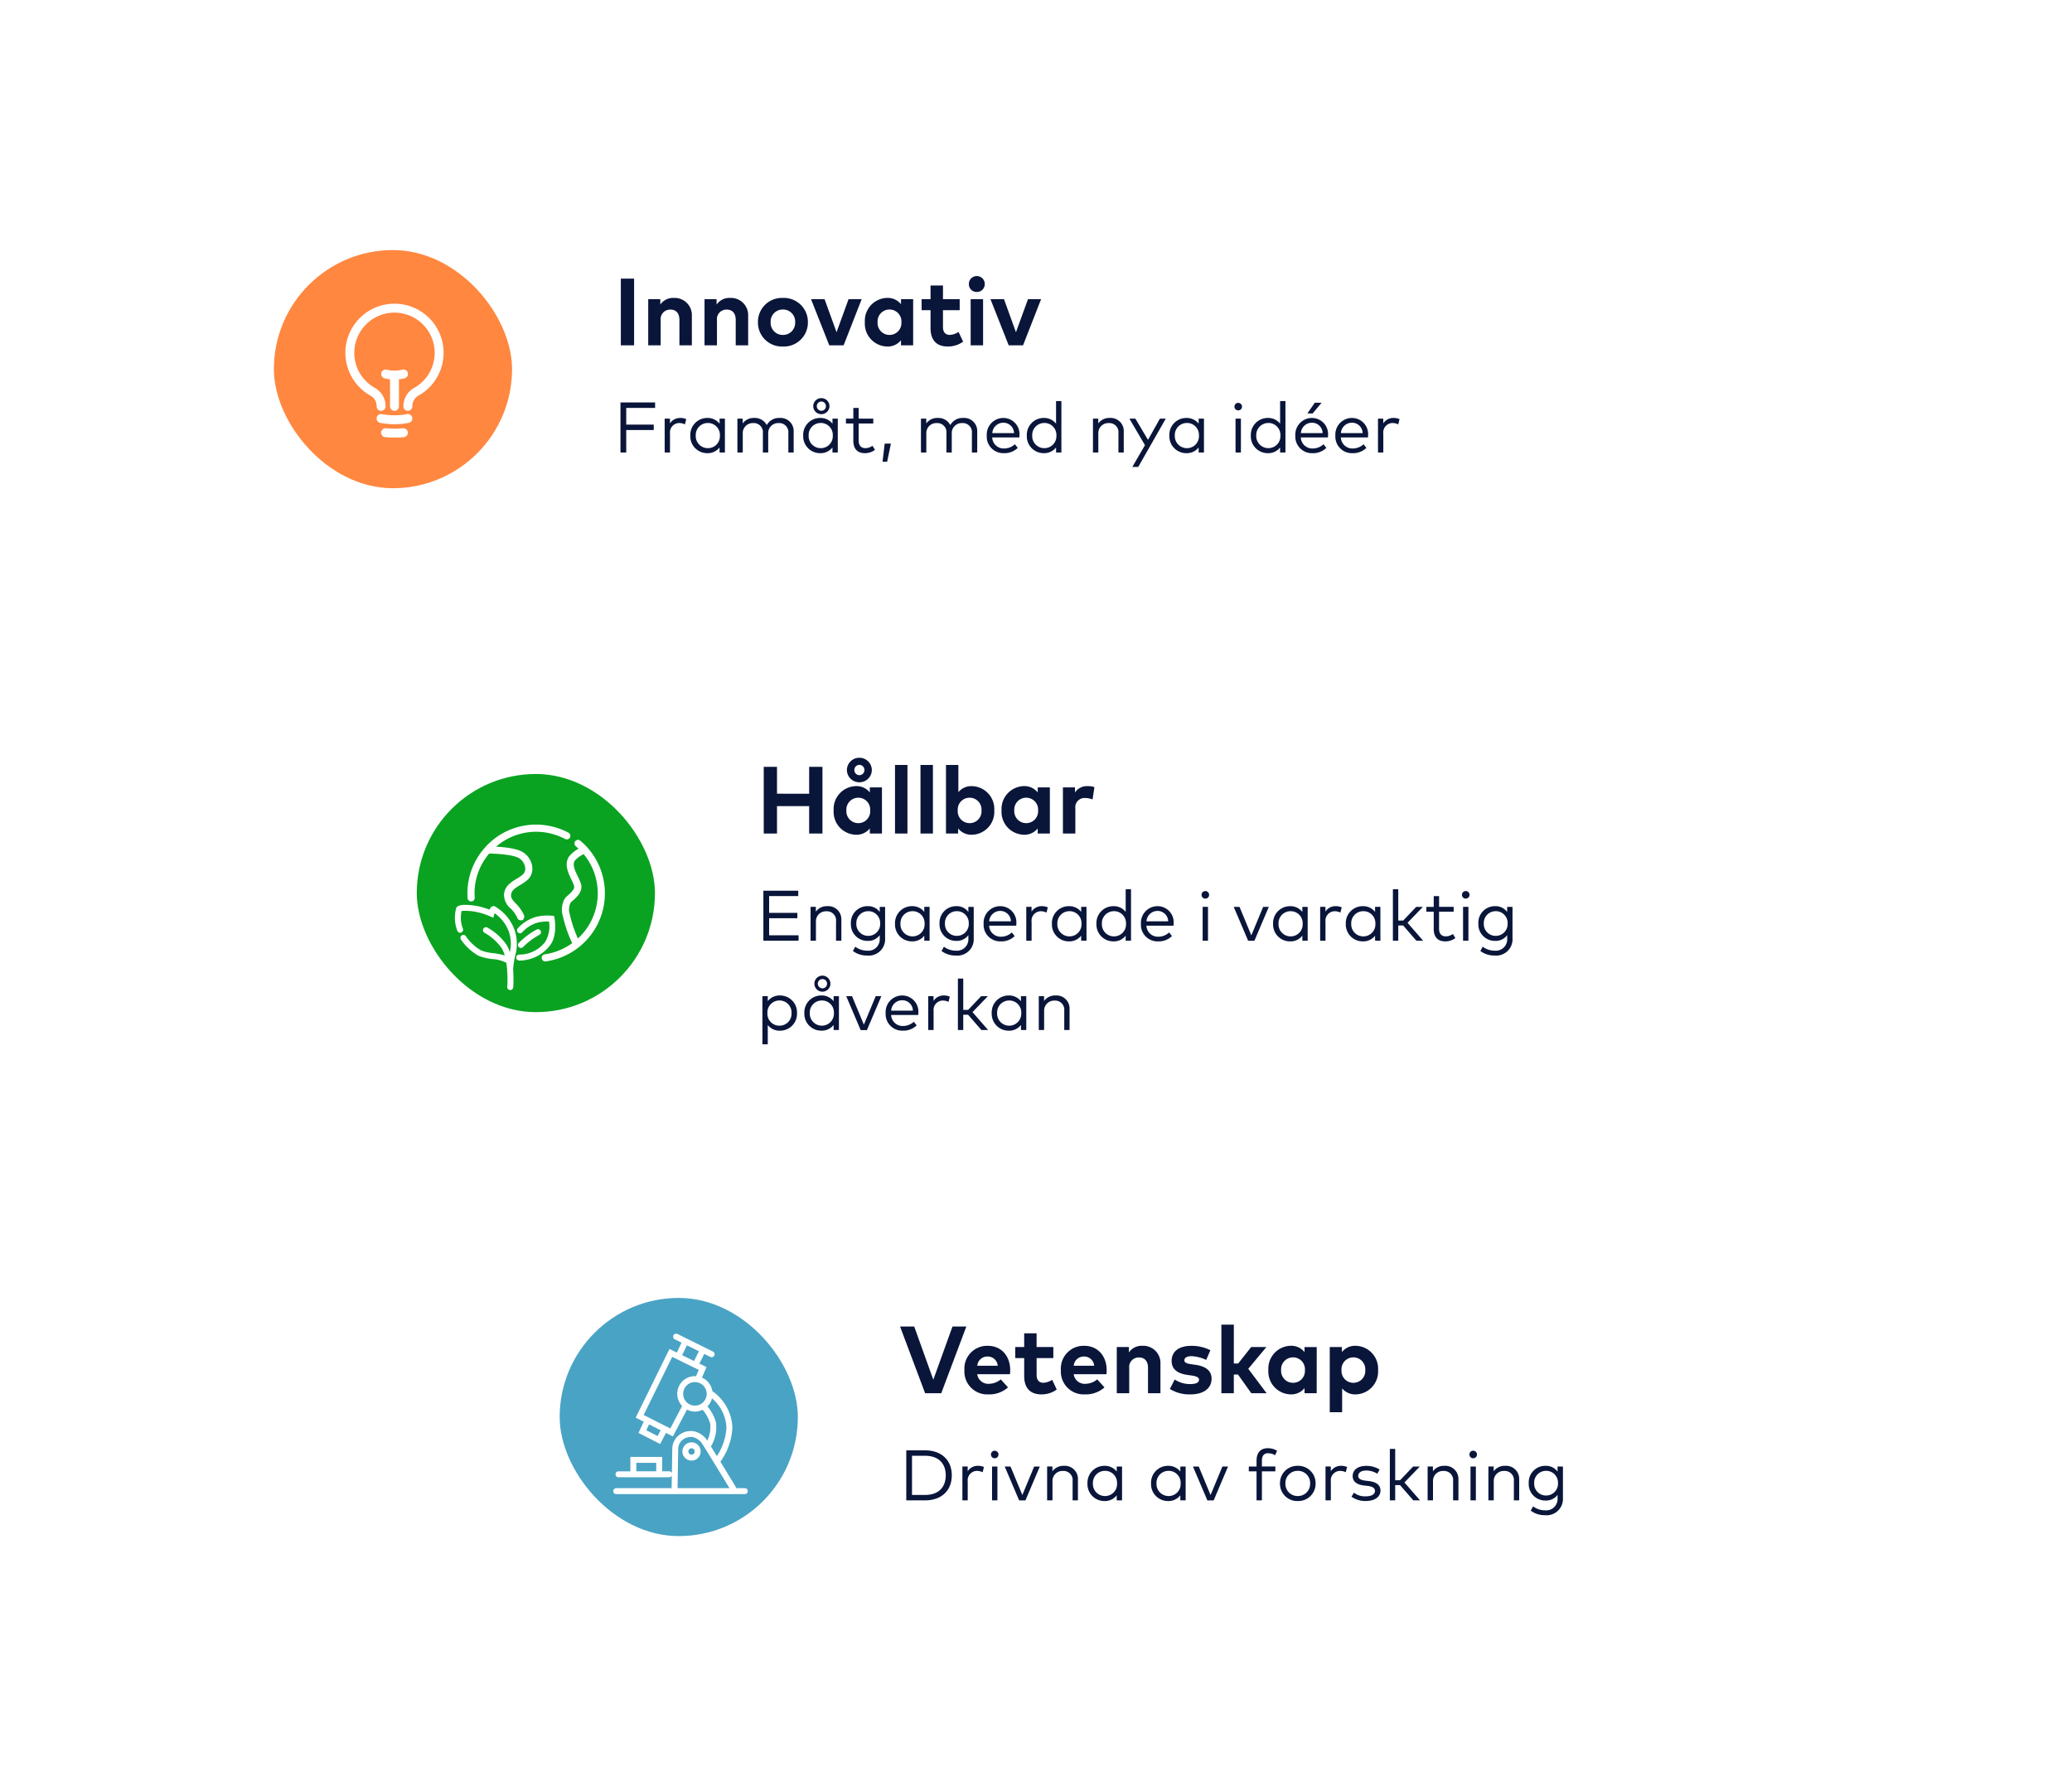 <svg xmlns="http://www.w3.org/2000/svg" xmlns:xlink="http://www.w3.org/1999/xlink" width="348" height="300" viewBox="0 0 348 300">
  <defs>
    <filter id="Background" x="48" y="176" width="300" height="124" filterUnits="userSpaceOnUse">
      <feOffset input="SourceAlpha"/>
      <feGaussianBlur stdDeviation="10" result="blur"/>
      <feFlood flood-opacity="0.078"/>
      <feComposite operator="in" in2="blur"/>
      <feComposite in="SourceGraphic"/>
    </filter>
    <filter id="Background-2" x="24" y="88" width="300" height="124" filterUnits="userSpaceOnUse">
      <feOffset input="SourceAlpha"/>
      <feGaussianBlur stdDeviation="10" result="blur-2"/>
      <feFlood flood-opacity="0.078"/>
      <feComposite operator="in" in2="blur-2"/>
      <feComposite in="SourceGraphic"/>
    </filter>
    <filter id="Background-3" x="0" y="0" width="300" height="124" filterUnits="userSpaceOnUse">
      <feOffset input="SourceAlpha"/>
      <feGaussianBlur stdDeviation="10" result="blur-3"/>
      <feFlood flood-opacity="0.078"/>
      <feComposite operator="in" in2="blur-3"/>
      <feComposite in="SourceGraphic"/>
    </filter>
    <clipPath id="clip-path">
      <rect id="Rectangle_6665" data-name="Rectangle 6665" width="20.507" height="28.502" transform="translate(-2 -3)" fill="none"/>
    </clipPath>
    <clipPath id="clip-path-2">
      <rect id="Rectangle_6666" data-name="Rectangle 6666" width="28.193" height="29.789" transform="translate(-2 -1)" fill="none"/>
    </clipPath>
    <clipPath id="clip-path-3">
      <rect id="Rectangle_6667" data-name="Rectangle 6667" width="22.595" height="26.948" transform="translate(0 0)" fill="none"/>
    </clipPath>
    <clipPath id="clip-SE_values">
      <rect width="348" height="300"/>
    </clipPath>
  </defs>
  <g id="SE_values" data-name="SE values" clip-path="url(#clip-SE_values)">
    <g transform="matrix(1, 0, 0, 1, 0, 0)" filter="url(#Background)">
      <path id="Background-4" data-name="Background" d="M32,0H208a32,32,0,0,1,0,64H32A32,32,0,0,1,32,0Z" transform="translate(78 206)" fill="#fff"/>
    </g>
    <g transform="matrix(1, 0, 0, 1, 0, 0)" filter="url(#Background-2)">
      <path id="Background-5" data-name="Background" d="M32,0H208a32,32,0,0,1,0,64H32A32,32,0,0,1,32,0Z" transform="translate(54 118)" fill="#fff"/>
    </g>
    <g transform="matrix(1, 0, 0, 1, 0, 0)" filter="url(#Background-3)">
      <path id="Background-6" data-name="Background" d="M32,0H208a32,32,0,0,1,0,64H32A32,32,0,0,1,32,0Z" transform="translate(30 30)" fill="#fff"/>
    </g>
    <path id="Path_7338" data-name="Path 7338" d="M3.5-11.2H1.272V0H3.5Zm6.68,3.24A2.6,2.6,0,0,0,7.9-6.84v-.912H5.872V0H7.96V-4.248A1.589,1.589,0,0,1,9.6-6c.952,0,1.512.616,1.512,1.736V0H13.2V-4.936A2.887,2.887,0,0,0,10.184-7.96Zm9.456,0a2.6,2.6,0,0,0-2.28,1.12v-.912H15.328V0h2.088V-4.248A1.589,1.589,0,0,1,19.056-6c.952,0,1.512.616,1.512,1.736V0h2.088V-4.936A2.887,2.887,0,0,0,19.64-7.96Zm8.848,0A4.023,4.023,0,0,0,24.3-3.88,4.023,4.023,0,0,0,28.488.2a4.032,4.032,0,0,0,4.2-4.08A4.032,4.032,0,0,0,28.488-7.96Zm0,1.944A2.033,2.033,0,0,1,30.552-3.88a2.033,2.033,0,0,1-2.064,2.136A2.027,2.027,0,0,1,26.432-3.88,2.027,2.027,0,0,1,28.488-6.016ZM41.72-7.752h-2.2L37.5-2.2,35.488-7.752H33.216L36.28,0h2.408Zm8.648,0h-2.04V-6.9a2.838,2.838,0,0,0-2.32-1.064,3.84,3.84,0,0,0-3.752,4.08A3.84,3.84,0,0,0,46.008.2a2.844,2.844,0,0,0,2.32-1.056V0h2.04ZM46.392-6.016a1.992,1.992,0,0,1,2,2.136,1.992,1.992,0,0,1-2,2.136,2,2,0,0,1-2-2.136A2,2,0,0,1,46.392-6.016ZM58.184-7.752H55.376v-2.3H53.288v2.3h-1.5V-5.9h1.5v3c0,2.008.984,3.1,2.9,3.1A4.327,4.327,0,0,0,58.76-.616l-.768-1.632a3.03,3.03,0,0,1-1.456.5c-.648,0-1.16-.352-1.16-1.32V-5.9h2.808Zm3.928,0H60.024V0h2.088Zm-1.056-3.88a1.318,1.318,0,0,0-1.328,1.344A1.3,1.3,0,0,0,61.056-8.96a1.312,1.312,0,0,0,1.336-1.328A1.325,1.325,0,0,0,61.056-11.632Zm10.8,3.88h-2.2L67.632-2.2,65.624-7.752H63.352L66.416,0h2.408Z" transform="translate(103 58)" fill="#091539"/>
    <path id="Path_7339" data-name="Path 7339" d="M3.5-11.2H1.272V0H3.5V-4.608H8.9V0h2.232V-11.2H8.9v4.512H3.5ZM21.128-7.752h-2.04V-6.9a2.838,2.838,0,0,0-2.32-1.064,3.84,3.84,0,0,0-3.752,4.08A3.84,3.84,0,0,0,16.768.2a2.844,2.844,0,0,0,2.32-1.056V0h2.04ZM17.152-6.016a1.992,1.992,0,0,1,2,2.136,1.992,1.992,0,0,1-2,2.136,2,2,0,0,1-2-2.136A2,2,0,0,1,17.152-6.016Zm.176-2.592a2.083,2.083,0,0,0,2.1-2.064,2.087,2.087,0,0,0-2.1-2.056,2.083,2.083,0,0,0-2.088,2.056A2.079,2.079,0,0,0,17.328-8.608Zm0-1.192a.857.857,0,0,1-.84-.872.861.861,0,0,1,.84-.864.864.864,0,0,1,.856.864A.861.861,0,0,1,17.328-9.8Zm8.08-1.72H23.32V0h2.088Zm4.28,0H27.6V0h2.088Zm6.544,3.56A2.8,2.8,0,0,0,33.96-6.944V-11.52H31.88V0h2.04V-.856A2.833,2.833,0,0,0,36.24.2a3.84,3.84,0,0,0,3.752-4.08A3.842,3.842,0,0,0,36.232-7.96Zm-.384,1.944a1.991,1.991,0,0,1,2,2.136,1.991,1.991,0,0,1-2,2.136A1.99,1.99,0,0,1,33.856-3.88,1.99,1.99,0,0,1,35.848-6.016Zm13.48-1.736h-2.04V-6.9a2.838,2.838,0,0,0-2.32-1.064,3.84,3.84,0,0,0-3.752,4.08A3.84,3.84,0,0,0,44.968.2a2.844,2.844,0,0,0,2.32-1.056V0h2.04ZM45.352-6.016a1.992,1.992,0,0,1,2,2.136,1.992,1.992,0,0,1-2,2.136,2,2,0,0,1-2-2.136A2,2,0,0,1,45.352-6.016ZM55.728-7.96A2.447,2.447,0,0,0,53.544-6.9v-.848H51.52V0h2.088V-4.224A1.55,1.55,0,0,1,55.24-5.968,3.389,3.389,0,0,1,56.5-5.72l.312-2.072A3.171,3.171,0,0,0,55.728-7.96Z" transform="translate(127 140)" fill="#091539"/>
    <path id="Path_7340" data-name="Path 7340" d="M11.3-11.2H8.976L5.752-2.264,2.544-11.2H.168L4.376,0H7.088Zm3.6,3.24a3.822,3.822,0,0,0-3.92,4.1A3.834,3.834,0,0,0,15,.2,4.7,4.7,0,0,0,18.3-.976L17.08-2.32a3.134,3.134,0,0,1-1.96.744,1.871,1.871,0,0,1-1.992-1.608h5.5a5.985,5.985,0,0,0,.04-.7C18.656-6.3,17.128-7.96,14.9-7.96Zm-.016,1.8a1.676,1.676,0,0,1,1.688,1.552H13.136A1.689,1.689,0,0,1,14.88-6.16ZM25.912-7.752H23.1v-2.3H21.016v2.3h-1.5V-5.9h1.5v3c0,2.008.984,3.1,2.9,3.1a4.327,4.327,0,0,0,2.568-.816L25.72-2.248a3.03,3.03,0,0,1-1.456.5c-.648,0-1.16-.352-1.16-1.32V-5.9h2.808ZM31.1-7.96a3.822,3.822,0,0,0-3.92,4.1A3.834,3.834,0,0,0,31.2.2,4.7,4.7,0,0,0,34.5-.976L33.28-2.32a3.134,3.134,0,0,1-1.96.744,1.871,1.871,0,0,1-1.992-1.608h5.5a5.986,5.986,0,0,0,.04-.7C34.856-6.3,33.328-7.96,31.1-7.96Zm-.016,1.8a1.676,1.676,0,0,1,1.688,1.552H29.336A1.689,1.689,0,0,1,31.08-6.16Zm9.8-1.8A2.6,2.6,0,0,0,38.6-6.84v-.912H36.568V0h2.088V-4.248A1.589,1.589,0,0,1,40.3-6c.952,0,1.512.616,1.512,1.736V0H43.9V-4.936A2.887,2.887,0,0,0,40.88-7.96Zm11.408.744a6.943,6.943,0,0,0-3.24-.736c-2.04,0-3.272.944-3.272,2.536,0,1.32.888,2.1,2.68,2.352l.632.088c.9.128,1.288.336,1.288.712,0,.456-.464.728-1.432.728A4.538,4.538,0,0,1,46.3-2.3L45.48-.712A6.179,6.179,0,0,0,48.928.2c2.248,0,3.56-1.032,3.56-2.632,0-1.312-.936-2.064-2.616-2.32l-.688-.1c-.7-.1-1.264-.216-1.264-.664,0-.424.4-.7,1.192-.7a6.247,6.247,0,0,1,2.472.632Zm3.936-4.3H54.136V0h2.088V-3.136h.7L59.16,0h2.568l-3.08-4.1L61.7-7.752h-2.56L56.96-4.992h-.736Zm13.92,3.768H68.1V-6.9a2.838,2.838,0,0,0-2.32-1.064,3.84,3.84,0,0,0-3.752,4.08A3.84,3.84,0,0,0,65.784.2,2.844,2.844,0,0,0,68.1-.856V0h2.04ZM66.168-6.016a1.992,1.992,0,0,1,2,2.136,1.992,1.992,0,0,1-2,2.136,2,2,0,0,1-2-2.136A2,2,0,0,1,66.168-6.016ZM76.688-7.96A2.811,2.811,0,0,0,74.376-6.9v-.856h-2.04V3.2h2.08V-.808A2.836,2.836,0,0,0,76.7.2a3.84,3.84,0,0,0,3.752-4.08A3.842,3.842,0,0,0,76.688-7.96ZM76.3-6.016a1.991,1.991,0,0,1,2,2.136,1.991,1.991,0,0,1-2,2.136A1.99,1.99,0,0,1,74.312-3.88,1.99,1.99,0,0,1,76.3-6.016Z" transform="translate(151 234)" fill="#091539"/>
    <path id="Path_7341" data-name="Path 7341" d="M6.8-4.686H2.178v-2.8H7.026V-8.4H1.212V0h.966V-3.774H6.8Zm4.41-1.11a1.986,1.986,0,0,0-1.686.912v-.8H8.634V0h.894V-3.18a1.576,1.576,0,0,1,1.524-1.77,2.177,2.177,0,0,1,.984.228l.216-.882A2.441,2.441,0,0,0,11.208-5.8Zm7.542.114h-.894v.846A2.526,2.526,0,0,0,15.78-5.8a2.834,2.834,0,0,0-2.838,2.952A2.835,2.835,0,0,0,15.78.114a2.51,2.51,0,0,0,2.076-.96V0h.894Zm-2.862.726A2.008,2.008,0,0,1,17.91-2.844,2.01,2.01,0,0,1,15.888-.726a2.022,2.022,0,0,1-2.034-2.118A2.014,2.014,0,0,1,15.888-4.956ZM27.924-5.8A2.312,2.312,0,0,0,25.782-4.6,2.257,2.257,0,0,0,23.652-5.8a2.246,2.246,0,0,0-1.914.924v-.81H20.85V0h.9V-3.2a1.672,1.672,0,0,1,1.74-1.74,1.534,1.534,0,0,1,1.638,1.716V0h.894V-3.2a1.672,1.672,0,0,1,1.74-1.74,1.535,1.535,0,0,1,1.644,1.716V0H30.3V-3.522A2.2,2.2,0,0,0,27.924-5.8Zm9.786.114h-.894v.846A2.526,2.526,0,0,0,34.74-5.8,2.834,2.834,0,0,0,31.9-2.844,2.835,2.835,0,0,0,34.74.114a2.51,2.51,0,0,0,2.076-.96V0h.894Zm-2.862.726A2.008,2.008,0,0,1,36.87-2.844,2.01,2.01,0,0,1,34.848-.726a2.022,2.022,0,0,1-2.034-2.118A2.014,2.014,0,0,1,34.848-4.956Zm.1-1.476a1.364,1.364,0,0,0,1.368-1.35,1.362,1.362,0,0,0-1.368-1.344,1.361,1.361,0,0,0-1.362,1.344A1.362,1.362,0,0,0,34.944-6.432Zm0-.57a.767.767,0,0,1-.762-.78.766.766,0,0,1,.762-.774.771.771,0,0,1,.768.774A.772.772,0,0,1,34.944-7Zm8.724,1.32H41.214V-7.488H40.32v1.806H39.078v.81H40.32v2.886c0,1.428.726,2.1,1.95,2.1A2.744,2.744,0,0,0,43.956-.45l-.42-.678a2.069,2.069,0,0,1-1.194.4c-.66,0-1.128-.39-1.128-1.278V-4.872h2.454Zm1.914,4.194-.36,3.042H46l.63-3.042ZM58.752-5.8A2.312,2.312,0,0,0,56.61-4.6,2.257,2.257,0,0,0,54.48-5.8a2.246,2.246,0,0,0-1.914.924v-.81h-.888V0h.9V-3.2a1.672,1.672,0,0,1,1.74-1.74,1.534,1.534,0,0,1,1.638,1.716V0h.894V-3.2a1.672,1.672,0,0,1,1.74-1.74,1.535,1.535,0,0,1,1.644,1.716V0h.894V-3.522A2.2,2.2,0,0,0,58.752-5.8Zm6.8,0a2.79,2.79,0,0,0-2.82,2.958A2.784,2.784,0,0,0,65.6.114a3.187,3.187,0,0,0,2.334-.888l-.48-.612a2.63,2.63,0,0,1-1.8.714,1.931,1.931,0,0,1-2.01-1.854H68.2a2.99,2.99,0,0,0,.018-.336A2.713,2.713,0,0,0,65.55-5.8Zm-.018.8a1.778,1.778,0,0,1,1.776,1.746H63.66A1.853,1.853,0,0,1,65.532-5Zm6.762-.8a2.834,2.834,0,0,0-2.838,2.952A2.835,2.835,0,0,0,72.294.114a2.51,2.51,0,0,0,2.076-.96V0h.894V-8.64H74.37v3.8A2.526,2.526,0,0,0,72.294-5.8Zm.108.84a2.008,2.008,0,0,1,2.022,2.112A2.01,2.01,0,0,1,72.4-.726a2.022,2.022,0,0,1-2.034-2.118A2.014,2.014,0,0,1,72.4-4.956ZM83.37-5.8a2.246,2.246,0,0,0-1.914.924v-.81h-.888V0h.9V-3.2a1.672,1.672,0,0,1,1.74-1.74,1.534,1.534,0,0,1,1.638,1.716V0h.894V-3.522A2.2,2.2,0,0,0,83.37-5.8Zm9.426.114h-.984l-2,3.564L87.69-5.682h-1L89.3-1.23,87.18,2.424h.99Zm6.414,0h-.894v.846A2.526,2.526,0,0,0,96.24-5.8,2.834,2.834,0,0,0,93.4-2.844,2.835,2.835,0,0,0,96.24.114a2.51,2.51,0,0,0,2.076-.96V0h.894Zm-2.862.726A2.008,2.008,0,0,1,98.37-2.844,2.01,2.01,0,0,1,96.348-.726a2.022,2.022,0,0,1-2.034-2.118A2.014,2.014,0,0,1,96.348-4.956Zm9.066-.726h-.9V0h.9Zm-.45-2.652a.62.62,0,0,0-.63.636.615.615,0,0,0,.63.63.624.624,0,0,0,.636-.63A.629.629,0,0,0,104.964-8.334ZM109.92-5.8a2.834,2.834,0,0,0-2.838,2.952A2.835,2.835,0,0,0,109.92.114,2.51,2.51,0,0,0,112-.846V0h.894V-8.64H112v3.8A2.526,2.526,0,0,0,109.92-5.8Zm.108.84a2.008,2.008,0,0,1,2.022,2.112,2.01,2.01,0,0,1-2.022,2.118,2.022,2.022,0,0,1-2.034-2.118A2.014,2.014,0,0,1,110.028-4.956Zm7.35-.84a2.79,2.79,0,0,0-2.82,2.958A2.784,2.784,0,0,0,117.432.114a3.187,3.187,0,0,0,2.334-.888l-.48-.612a2.63,2.63,0,0,1-1.8.714,1.931,1.931,0,0,1-2.01-1.854h4.554a2.991,2.991,0,0,0,.018-.336A2.713,2.713,0,0,0,117.378-5.8Zm-.018.8a1.778,1.778,0,0,1,1.776,1.746h-3.648A1.853,1.853,0,0,1,117.36-5Zm.1-1.554,1.506-1.8h-1.14l-1.254,1.8ZM124.1-5.8a2.79,2.79,0,0,0-2.82,2.958A2.784,2.784,0,0,0,124.158.114a3.187,3.187,0,0,0,2.334-.888l-.48-.612a2.63,2.63,0,0,1-1.8.714,1.931,1.931,0,0,1-2.01-1.854h4.554a2.991,2.991,0,0,0,.018-.336A2.713,2.713,0,0,0,124.1-5.8Zm-.018.8a1.778,1.778,0,0,1,1.776,1.746h-3.648A1.853,1.853,0,0,1,124.086-5Zm6.93-.8a1.986,1.986,0,0,0-1.686.912v-.8h-.888V0h.894V-3.18a1.576,1.576,0,0,1,1.524-1.77,2.177,2.177,0,0,1,.984.228l.216-.882A2.441,2.441,0,0,0,131.016-5.8Z" transform="translate(103 76)" fill="#091539"/>
    <path id="Path_7342" data-name="Path 7342" d="M7.122-.906H2.178V-3.78h4.74v-.9H2.178V-7.494h4.89V-8.4H1.212V0h5.91ZM11.94-5.8a2.246,2.246,0,0,0-1.914.924v-.81H9.138V0h.9V-3.2a1.672,1.672,0,0,1,1.74-1.74,1.534,1.534,0,0,1,1.638,1.716V0h.894V-3.522A2.2,2.2,0,0,0,11.94-5.8Zm6.786,0a2.772,2.772,0,0,0-2.814,2.91A2.774,2.774,0,0,0,18.726.03a2.389,2.389,0,0,0,2.028-.966v.582a1.915,1.915,0,0,1-2.106,2.028,3.3,3.3,0,0,1-2-.666l-.4.72a3.87,3.87,0,0,0,2.394.762A2.74,2.74,0,0,0,21.654-.39V-5.682h-.9v.852A2.4,2.4,0,0,0,18.726-5.8Zm.1.84a1.983,1.983,0,0,1,2,2.07,1.981,1.981,0,0,1-2,2.076,1.977,1.977,0,0,1-2-2.076A1.975,1.975,0,0,1,18.828-4.956Zm10.3-.726h-.894v.846A2.526,2.526,0,0,0,26.16-5.8a2.834,2.834,0,0,0-2.838,2.952A2.835,2.835,0,0,0,26.16.114a2.51,2.51,0,0,0,2.076-.96V0h.894Zm-2.862.726A2.008,2.008,0,0,1,28.29-2.844,2.01,2.01,0,0,1,26.268-.726a2.022,2.022,0,0,1-2.034-2.118A2.014,2.014,0,0,1,26.268-4.956Zm7.344-.84A2.772,2.772,0,0,0,30.8-2.886,2.774,2.774,0,0,0,33.612.03,2.389,2.389,0,0,0,35.64-.936v.582a1.915,1.915,0,0,1-2.106,2.028,3.3,3.3,0,0,1-2-.666l-.4.72a3.87,3.87,0,0,0,2.394.762A2.74,2.74,0,0,0,36.54-.39V-5.682h-.9v.852A2.4,2.4,0,0,0,33.612-5.8Zm.1.84a1.983,1.983,0,0,1,2,2.07,1.981,1.981,0,0,1-2,2.076,1.977,1.977,0,0,1-2-2.076A1.975,1.975,0,0,1,33.714-4.956Zm7.314-.84a2.79,2.79,0,0,0-2.82,2.958A2.784,2.784,0,0,0,41.082.114a3.187,3.187,0,0,0,2.334-.888l-.48-.612a2.63,2.63,0,0,1-1.8.714,1.931,1.931,0,0,1-2.01-1.854H43.68a2.99,2.99,0,0,0,.018-.336A2.713,2.713,0,0,0,41.028-5.8ZM41.01-5a1.778,1.778,0,0,1,1.776,1.746H39.138A1.853,1.853,0,0,1,41.01-5Zm6.93-.8a1.986,1.986,0,0,0-1.686.912v-.8h-.888V0h.894V-3.18a1.576,1.576,0,0,1,1.524-1.77,2.177,2.177,0,0,1,.984.228l.216-.882A2.441,2.441,0,0,0,47.94-5.8Zm7.542.114h-.894v.846a2.526,2.526,0,0,0-2.076-.96,2.834,2.834,0,0,0-2.838,2.952A2.835,2.835,0,0,0,52.512.114a2.51,2.51,0,0,0,2.076-.96V0h.894Zm-2.862.726a2.008,2.008,0,0,1,2.022,2.112A2.01,2.01,0,0,1,52.62-.726a2.022,2.022,0,0,1-2.034-2.118A2.014,2.014,0,0,1,52.62-4.956Zm7.368-.84A2.834,2.834,0,0,0,57.15-2.844,2.835,2.835,0,0,0,59.988.114a2.51,2.51,0,0,0,2.076-.96V0h.894V-8.64h-.894v3.8A2.526,2.526,0,0,0,59.988-5.8Zm.108.84a2.008,2.008,0,0,1,2.022,2.112A2.01,2.01,0,0,1,60.1-.726a2.022,2.022,0,0,1-2.034-2.118A2.014,2.014,0,0,1,60.1-4.956Zm7.35-.84a2.79,2.79,0,0,0-2.82,2.958A2.784,2.784,0,0,0,67.5.114a3.187,3.187,0,0,0,2.334-.888l-.48-.612a2.63,2.63,0,0,1-1.8.714,1.931,1.931,0,0,1-2.01-1.854H70.1a2.991,2.991,0,0,0,.018-.336A2.713,2.713,0,0,0,67.446-5.8Zm-.018.8A1.778,1.778,0,0,1,69.2-3.252H65.556A1.853,1.853,0,0,1,67.428-5Zm8.46-.684h-.9V0h.9Zm-.45-2.652a.62.62,0,0,0-.63.636.615.615,0,0,0,.63.63.624.624,0,0,0,.636-.63A.629.629,0,0,0,75.438-8.334ZM86.1-5.682h-.948L83.166-.9,81.18-5.682h-.972L82.632.012h1.05Zm6.528,0h-.894v.846a2.526,2.526,0,0,0-2.076-.96A2.834,2.834,0,0,0,86.82-2.844,2.835,2.835,0,0,0,89.658.114a2.51,2.51,0,0,0,2.076-.96V0h.894Zm-2.862.726a2.008,2.008,0,0,1,2.022,2.112A2.01,2.01,0,0,1,89.766-.726a2.022,2.022,0,0,1-2.034-2.118A2.014,2.014,0,0,1,89.766-4.956ZM97.3-5.8a1.986,1.986,0,0,0-1.686.912v-.8h-.888V0h.894V-3.18a1.576,1.576,0,0,1,1.524-1.77,2.177,2.177,0,0,1,.984.228l.216-.882A2.441,2.441,0,0,0,97.3-5.8Zm7.542.114h-.894v.846a2.526,2.526,0,0,0-2.076-.96,2.834,2.834,0,0,0-2.838,2.952A2.835,2.835,0,0,0,101.874.114a2.51,2.51,0,0,0,2.076-.96V0h.894Zm-2.862.726A2.008,2.008,0,0,1,104-2.844a2.01,2.01,0,0,1-2.022,2.118,2.022,2.022,0,0,1-2.034-2.118A2.014,2.014,0,0,1,101.982-4.956Zm5.862-3.684h-.9V0h.9V-2.562h.816L110.886,0h1.134L109.4-3.006l2.58-2.676h-1.122l-2.19,2.3h-.822Zm9.306,2.958H114.7V-7.488H113.8v1.806H112.56v.81H113.8v2.886c0,1.428.726,2.1,1.95,2.1a2.744,2.744,0,0,0,1.686-.564l-.42-.678a2.069,2.069,0,0,1-1.194.4c-.66,0-1.128-.39-1.128-1.278V-4.872h2.454Zm2.478,0h-.9V0h.9Zm-.45-2.652a.62.62,0,0,0-.63.636.615.615,0,0,0,.63.63.624.624,0,0,0,.636-.63A.629.629,0,0,0,119.178-8.334ZM124.11-5.8a2.772,2.772,0,0,0-2.814,2.91A2.774,2.774,0,0,0,124.11.03a2.389,2.389,0,0,0,2.028-.966v.582a1.915,1.915,0,0,1-2.106,2.028,3.3,3.3,0,0,1-2-.666l-.4.72a3.87,3.87,0,0,0,2.394.762,2.74,2.74,0,0,0,3.006-2.88V-5.682h-.9v.852A2.4,2.4,0,0,0,124.11-5.8Zm.1.84a1.983,1.983,0,0,1,2,2.07,1.981,1.981,0,0,1-2,2.076,1.977,1.977,0,0,1-2-2.076A1.975,1.975,0,0,1,124.212-4.956ZM4.02,9.2a2.51,2.51,0,0,0-2.07.954v-.84h-.9V17.4h.9V14.16a2.51,2.51,0,0,0,2.07.954,2.835,2.835,0,0,0,2.838-2.958A2.834,2.834,0,0,0,4.02,9.2Zm-.108.84A2.016,2.016,0,0,1,5.94,12.156a2.01,2.01,0,0,1-2.028,2.118A2.006,2.006,0,0,1,1.89,12.156,2,2,0,0,1,3.912,10.044Zm9.99-.726h-.894v.846a2.526,2.526,0,0,0-2.076-.96,2.834,2.834,0,0,0-2.838,2.952,2.835,2.835,0,0,0,2.838,2.958,2.51,2.51,0,0,0,2.076-.96V15H13.9Zm-2.862.726a2.008,2.008,0,0,1,2.022,2.112,2.03,2.03,0,1,1-4.056,0A2.014,2.014,0,0,1,11.04,10.044Zm.1-1.476a1.347,1.347,0,1,0-1.362-1.35A1.364,1.364,0,0,0,11.136,8.568Zm0-.57a.777.777,0,1,1,.768-.78A.767.767,0,0,1,11.136,8Zm9.888,1.32h-.948L18.09,14.1,16.1,9.318h-.972l2.424,5.694h1.05Zm3.54-.114a2.79,2.79,0,0,0-2.82,2.958,2.784,2.784,0,0,0,2.874,2.952,3.187,3.187,0,0,0,2.334-.888l-.48-.612a2.63,2.63,0,0,1-1.8.714,1.931,1.931,0,0,1-2.01-1.854h4.554a2.99,2.99,0,0,0,.018-.336A2.713,2.713,0,0,0,24.564,9.2Zm-.018.8a1.778,1.778,0,0,1,1.776,1.746H22.674A1.853,1.853,0,0,1,24.546,10Zm6.93-.8a1.986,1.986,0,0,0-1.686.912v-.8H28.9V15H29.8V11.82a1.576,1.576,0,0,1,1.524-1.77,2.177,2.177,0,0,1,.984.228L32.52,9.4A2.441,2.441,0,0,0,31.476,9.2ZM34.782,6.36h-.9V15h.9V12.438H35.6L37.824,15h1.134l-2.622-3.006,2.58-2.676H37.794l-2.19,2.3h-.822ZM45.366,9.318h-.894v.846A2.526,2.526,0,0,0,42.4,9.2a2.834,2.834,0,0,0-2.838,2.952A2.835,2.835,0,0,0,42.4,15.114a2.51,2.51,0,0,0,2.076-.96V15h.894Zm-2.862.726a2.008,2.008,0,0,1,2.022,2.112,2.03,2.03,0,1,1-4.056,0A2.014,2.014,0,0,1,42.5,10.044Zm7.764-.84a2.246,2.246,0,0,0-1.914.924v-.81h-.888V15h.9V11.8a1.672,1.672,0,0,1,1.74-1.74,1.534,1.534,0,0,1,1.638,1.716V15h.894V11.478A2.2,2.2,0,0,0,50.268,9.2Z" transform="translate(127 158)" fill="#091539"/>
    <path id="Path_7343" data-name="Path 7343" d="M1.212-8.4V0H4.374C7.116,0,8.856-1.638,8.856-4.2S7.116-8.4,4.374-8.4Zm3.162.912c2.274,0,3.468,1.308,3.468,3.288S6.648-.912,4.374-.912h-2.2V-7.488ZM13.212-5.8a1.986,1.986,0,0,0-1.686.912v-.8h-.888V0h.894V-3.18a1.576,1.576,0,0,1,1.524-1.77,2.177,2.177,0,0,1,.984.228l.216-.882A2.441,2.441,0,0,0,13.212-5.8Zm3.306.114h-.9V0h.9Zm-.45-2.652a.62.62,0,0,0-.63.636.615.615,0,0,0,.63.63A.624.624,0,0,0,16.7-7.7.629.629,0,0,0,16.068-8.334ZM23.64-5.682h-.948L20.706-.9,18.72-5.682h-.972L20.172.012h1.05ZM27.672-5.8a2.246,2.246,0,0,0-1.914.924v-.81H24.87V0h.9V-3.2a1.672,1.672,0,0,1,1.74-1.74,1.534,1.534,0,0,1,1.638,1.716V0h.894V-3.522A2.2,2.2,0,0,0,27.672-5.8Zm9.78.114h-.894v.846a2.526,2.526,0,0,0-2.076-.96,2.834,2.834,0,0,0-2.838,2.952A2.835,2.835,0,0,0,34.482.114a2.51,2.51,0,0,0,2.076-.96V0h.894Zm-2.862.726a2.008,2.008,0,0,1,2.022,2.112A2.01,2.01,0,0,1,34.59-.726a2.022,2.022,0,0,1-2.034-2.118A2.014,2.014,0,0,1,34.59-4.956Zm13.542-.726h-.894v.846a2.526,2.526,0,0,0-2.076-.96,2.834,2.834,0,0,0-2.838,2.952A2.835,2.835,0,0,0,45.162.114a2.51,2.51,0,0,0,2.076-.96V0h.894Zm-2.862.726a2.008,2.008,0,0,1,2.022,2.112A2.01,2.01,0,0,1,45.27-.726a2.022,2.022,0,0,1-2.034-2.118A2.014,2.014,0,0,1,45.27-4.956Zm9.984-.726h-.948L52.32-.9,50.334-5.682h-.972L51.786.012h1.05Zm7.95,0H60.942v-.972c0-.792.318-1.26,1.05-1.26a2.412,2.412,0,0,1,1.17.336l.324-.75a2.918,2.918,0,0,0-1.554-.426c-1.344,0-1.89.888-1.89,2.1v.972h-1.3v.81h1.3V0h.9V-4.872H63.2ZM66.966-5.8a2.9,2.9,0,0,0-2.988,2.952A2.9,2.9,0,0,0,66.966.114,2.909,2.909,0,0,0,69.96-2.844,2.908,2.908,0,0,0,66.966-5.8Zm0,.84a2.041,2.041,0,0,1,2.076,2.112A2.042,2.042,0,0,1,66.966-.726,2.039,2.039,0,0,1,64.89-2.844,2.037,2.037,0,0,1,66.966-4.956ZM74.2-5.8a1.986,1.986,0,0,0-1.686.912v-.8h-.888V0h.894V-3.18a1.576,1.576,0,0,1,1.524-1.77,2.177,2.177,0,0,1,.984.228l.216-.882A2.441,2.441,0,0,0,74.2-5.8Zm6.51.624a4.159,4.159,0,0,0-2.256-.618c-1.362,0-2.268.648-2.268,1.722,0,.846.6,1.416,1.878,1.572l.678.078c.8.1,1.188.372,1.188.828,0,.6-.606.918-1.566.918A2.992,2.992,0,0,1,76.4-1.29l-.414.672a3.988,3.988,0,0,0,2.37.726c1.53,0,2.5-.678,2.5-1.758,0-.93-.7-1.428-1.908-1.584l-.672-.084c-.744-.09-1.158-.324-1.158-.8,0-.552.534-.894,1.344-.894a3.55,3.55,0,0,1,1.86.534ZM83.328-8.64h-.9V0h.9V-2.562h.816L86.37,0H87.5L84.882-3.006l2.58-2.676H86.34l-2.19,2.3h-.822ZM91.578-5.8a2.246,2.246,0,0,0-1.914.924v-.81h-.888V0h.9V-3.2a1.672,1.672,0,0,1,1.74-1.74,1.534,1.534,0,0,1,1.638,1.716V0h.894V-3.522A2.2,2.2,0,0,0,91.578-5.8Zm5.3.114h-.9V0h.9Zm-.45-2.652a.62.62,0,0,0-.63.636.615.615,0,0,0,.63.63.624.624,0,0,0,.636-.63A.629.629,0,0,0,96.432-8.334ZM101.784-5.8a2.246,2.246,0,0,0-1.914.924v-.81h-.888V0h.9V-3.2a1.672,1.672,0,0,1,1.74-1.74,1.534,1.534,0,0,1,1.638,1.716V0h.894V-3.522A2.2,2.2,0,0,0,101.784-5.8Zm6.786,0a2.772,2.772,0,0,0-2.814,2.91A2.774,2.774,0,0,0,108.57.03,2.389,2.389,0,0,0,110.6-.936v.582a1.915,1.915,0,0,1-2.106,2.028,3.3,3.3,0,0,1-2-.666l-.4.72a3.87,3.87,0,0,0,2.394.762A2.74,2.74,0,0,0,111.5-.39V-5.682h-.9v.852A2.4,2.4,0,0,0,108.57-5.8Zm.1.84a1.983,1.983,0,0,1,2,2.07,1.981,1.981,0,0,1-2,2.076,1.977,1.977,0,0,1-2-2.076A1.975,1.975,0,0,1,108.672-4.956Z" transform="translate(151 252)" fill="#091539"/>
    <g id="Group_1" data-name="Group 1">
      <rect id="bg" width="40" height="40" rx="20" transform="translate(46 42)" fill="#ff8740"/>
      <g id="Group_21547" data-name="Group 21547" transform="translate(58 51)">
        <g id="Group_21546" data-name="Group 21546" clip-path="url(#clip-path)">
          <path id="Path_7327" data-name="Path 7327" d="M9.676,20.928a13.518,13.518,0,0,1-2.844,0,.762.762,0,0,0-.824.668.75.75,0,0,0,.668.824,15.224,15.224,0,0,0,3.156,0A.75.75,0,0,0,10.5,21.6a.761.761,0,0,0-.824-.668" fill="#fff"/>
          <path id="Path_7328" data-name="Path 7328" d="M10.364,18.554a11.263,11.263,0,0,1-4.221,0,.75.75,0,0,0-.279,1.474,12.8,12.8,0,0,0,4.779,0,.75.75,0,0,0-.279-1.474" fill="#fff"/>
          <path id="Path_7329" data-name="Path 7329" d="M8.254,18a.75.75,0,0,0,.75-.75V12.711a6.77,6.77,0,0,0,.937-.171.751.751,0,1,0-.374-1.454,5.233,5.233,0,0,1-1.307.166H8.248a5.245,5.245,0,0,1-1.307-.166.751.751,0,0,0-.374,1.454,6.8,6.8,0,0,0,.937.171v4.541a.75.75,0,0,0,.75.75" fill="#fff"/>
          <path id="Path_7330" data-name="Path 7330" d="M15.393,4.119a8.25,8.25,0,0,0-11.273-3,8.249,8.249,0,0,0-3,11.274,8.28,8.28,0,0,0,3.038,3.023,2.029,2.029,0,0,1,1.1,1.649v.192a.75.75,0,0,0,1.5,0v-.235A3.524,3.524,0,0,0,4.871,14.1a6.75,6.75,0,1,1,9.905-4.1,6.685,6.685,0,0,1-3.106,4.084A3.562,3.562,0,0,0,9.754,17.06v.192a.75.75,0,0,0,1.5,0V17.1a2.06,2.06,0,0,1,1.136-1.711,8.248,8.248,0,0,0,3-11.273" fill="#fff"/>
        </g>
      </g>
    </g>
    <g id="Group_2" data-name="Group 2">
      <g id="Group_21529" data-name="Group 21529" transform="translate(-778 -307)">
        <rect id="Rectangle_6661" data-name="Rectangle 6661" width="40" height="40" rx="20" transform="translate(848 437)" fill="#09a321"/>
      </g>
      <g id="Group_21550" data-name="Group 21550" transform="translate(76.4 138.5)">
        <g id="Group_21549" data-name="Group 21549" clip-path="url(#clip-path-2)">
          <path id="Path_7331" data-name="Path 7331" d="M21.718,3.29,21.1,2.73a.6.6,0,1,0-.792.9l.458.415a5.394,5.394,0,0,0-1.632,1.363c-.787,1.3-.1,2.709.441,3.84a6.6,6.6,0,0,1,.446,1.051c.135.5-.4,1.03-1.019,1.57a3.678,3.678,0,0,0-.549.563,3.758,3.758,0,0,0-.312,2.963A22.169,22.169,0,0,0,19.7,19.914a10.436,10.436,0,0,1-4.607,1.873.6.6,0,0,0,.087,1.194.677.677,0,0,0,.089-.006A11.543,11.543,0,0,0,21.718,3.29M20.662,19.129A21.276,21.276,0,0,1,19.3,15.078a2.588,2.588,0,0,1,.15-1.979,3.072,3.072,0,0,1,.348-.328c.645-.568,1.722-1.517,1.387-2.779a7.659,7.659,0,0,0-.526-1.265c-.465-.96-.945-1.953-.546-2.626a4.084,4.084,0,0,1,1.517-1.135,10.314,10.314,0,0,1-.966,14.163" fill="#fff"/>
          <path id="Path_7332" data-name="Path 7332" d="M2.729,12.908h.02a.6.6,0,0,0,.58-.619L3.3,11.545A10.27,10.27,0,0,1,5.759,4.866c1.636.017,4.233.236,5.052.8a2.2,2.2,0,0,1,1.005,1.621,1.352,1.352,0,0,1-.41,1.1,6.857,6.857,0,0,1-1.03.709c-.911.553-2.044,1.241-2.129,2.656A3.088,3.088,0,0,0,9.4,14.124a5.163,5.163,0,0,1,.588.682,8.626,8.626,0,0,1,.461.757.6.6,0,0,0,.592.508h.018l.355-.014.164-.312c.179-.346.044-.635-.587-1.6a5.936,5.936,0,0,0-.727-.857c-.533-.552-.857-.918-.825-1.459.045-.749.62-1.135,1.556-1.7a7.814,7.814,0,0,0,1.212-.846,2.54,2.54,0,0,0,.8-2.07A3.381,3.381,0,0,0,11.5,4.686c-.976-.678-3.12-.9-4.58-.982a10.266,10.266,0,0,1,6.735-2.5h0a10.389,10.389,0,0,1,4.859,1.214.6.6,0,0,0,.565-1.059A11.6,11.6,0,0,0,13.656,0h0A11.467,11.467,0,0,0,5.49,3.38c-.136.136-.256.282-.385.424a.577.577,0,0,0-.11.121,11.469,11.469,0,0,0-2.89,7.639l.024.763a.6.6,0,0,0,.6.581" fill="#fff"/>
          <path id="Path_7333" data-name="Path 7333" d="M11.435,20.584A11.606,11.606,0,0,1,14.2,18.511a.5.5,0,0,0-.475-.881,12.641,12.641,0,0,0-3,2.253.5.5,0,0,0,.713.7" fill="#fff"/>
          <path id="Path_7334" data-name="Path 7334" d="M15.933,20.341c1.349-1.655.821-4.508.8-4.628l-.07-.368-.374-.036a8.063,8.063,0,0,0-2.6.174,6.618,6.618,0,0,0-3.11,1.915.5.5,0,1,0,.738.673,5.637,5.637,0,0,1,2.618-1.62,7.092,7.092,0,0,1,1.872-.173,5.051,5.051,0,0,1-.651,3.439A5.511,5.511,0,0,1,10.8,21.833a.5.5,0,1,0,0,1,6.5,6.5,0,0,0,5.137-2.492" fill="#fff"/>
          <path id="Path_7335" data-name="Path 7335" d="M9.931,17.45a7.554,7.554,0,0,0-3.178-3.69l-.276-.11-.221.1c-.087.039-.263.119-.442.535a12.457,12.457,0,0,0-1.889-.569C3.587,13.647.592,13.072.231,14a6,6,0,0,0,.174,3.812.5.5,0,1,0,.93-.361A5.027,5.027,0,0,1,1.13,14.5a9.575,9.575,0,0,1,2.59.195,11.388,11.388,0,0,1,2.2.717l.539.238.147-.571c.015-.063.036-.129.057-.192A6.511,6.511,0,0,1,9,17.814a6.268,6.268,0,0,1,.235,3.606,5.568,5.568,0,0,0-.589-1.282,9.778,9.778,0,0,0-3.189-2.846.5.5,0,1,0-.486.874A8.8,8.8,0,0,1,7.819,20.7a4.9,4.9,0,0,1,.553,1.28A10.863,10.863,0,0,0,6.5,21.6a8.227,8.227,0,0,1-2.075-.457,7.755,7.755,0,0,1-2.58-2.4.5.5,0,1,0-.83.559,8.8,8.8,0,0,0,2.953,2.73,8.8,8.8,0,0,0,2.4.559,5.627,5.627,0,0,1,2.277.625,20.509,20.509,0,0,1,.153,4.039.5.5,0,0,0,.461.536l.039,0a.5.5,0,0,0,.5-.462,21.757,21.757,0,0,0-.02-2.984A13.432,13.432,0,0,1,10.137,22a7.29,7.29,0,0,0-.206-4.545" fill="#fff"/>
        </g>
      </g>
    </g>
    <g id="Group_3" data-name="Group 3">
      <g id="Icon" transform="translate(-754 -219)">
        <rect id="bg-2" data-name="bg" width="40" height="40" rx="20" transform="translate(848 437)" fill="#49a3c4"/>
      </g>
      <g id="Group_21553" data-name="Group 21553" transform="translate(103 224)">
        <g id="Group_21552" data-name="Group 21552" clip-path="url(#clip-path-3)">
          <path id="Path_7336" data-name="Path 7336" d="M22.095,25.948H20.7c-.384-.632-1.571-2.586-2.707-4.442a10.69,10.69,0,0,0,2.018-5.74,7.845,7.845,0,0,0-3.363-6.107,2.974,2.974,0,0,0-1.753-2.278l.764-1.763-1.192-.585L15.277,3.4l1.019.5a.5.5,0,0,0,.222.052.5.5,0,0,0,.222-.949L10.776.051a.5.5,0,0,0-.444.9l1.142.565-.8,1.659L9.44,2.567,3.764,14.106l1.351.682-.876,1.881,3.638,1.869.974-1.864,1.161.586,2.365-4.505a2.859,2.859,0,0,0,2.616.032,6.026,6.026,0,0,1,1.289,2.342,5.268,5.268,0,0,1-.488,2.84c-.07-.107-.126-.191-.152-.224a3.674,3.674,0,0,0-1.964-1.323,3.2,3.2,0,0,0-2.807.765,2.992,2.992,0,0,0-.96,2.086l-.067,4.143a.5.5,0,0,0-.456-.3H8.219V20.7H2.871v2.422H.883a.5.5,0,1,0,0,1h8.5a.5.5,0,0,0,.449-.288L9.8,25.948H.5a.5.5,0,0,0,0,1H22.095a.5.5,0,0,0,0-1M7.219,23.119H3.87V21.7H7.219ZM12.371,1.957l2.01,1-.815,1.639-2-.98ZM7.452,17.194l-1.9-.975.457-.98,1.95.984Zm4.111-5.039L9.584,15.924l-.7-.352c-.007,0-.011-.01-.017-.014a.211.211,0,0,0-.024-.006l-2.769-1.4a.535.535,0,0,0-.085-.063.523.523,0,0,0-.076-.018L5.1,13.659,9.9,3.9l3.67,1.8,0,0h0l.787.386L13.9,7.155c-.062,0-.12-.019-.183-.019a2.969,2.969,0,0,0-2.152,5.019m2.152-.067a1.976,1.976,0,1,1,1.975-1.976,1.977,1.977,0,0,1-1.975,1.976m2.1.127a2.969,2.969,0,0,0,.764-1.35,6.823,6.823,0,0,1,2.427,4.9,9.655,9.655,0,0,1-1.6,4.8c-.374-.608-.718-1.166-1.006-1.628a6.285,6.285,0,0,0,.862-3.984,7.052,7.052,0,0,0-1.445-2.729M10.8,25.948l.108-6.646a2.009,2.009,0,0,1,.636-1.379,2.188,2.188,0,0,1,1.894-.531,2.663,2.663,0,0,1,1.407.961c.13.17,1.017,1.6,2.1,3.374l.006.011c.822,1.34,1.755,2.871,2.568,4.21Z" fill="#fff"/>
          <path id="Path_7337" data-name="Path 7337" d="M13.146,18.255a1.533,1.533,0,1,0,1.533,1.533,1.533,1.533,0,0,0-1.533-1.533m0,2.066a.533.533,0,1,1,.533-.533.533.533,0,0,1-.533.533" fill="#fff"/>
        </g>
      </g>
    </g>
  </g>
</svg>
